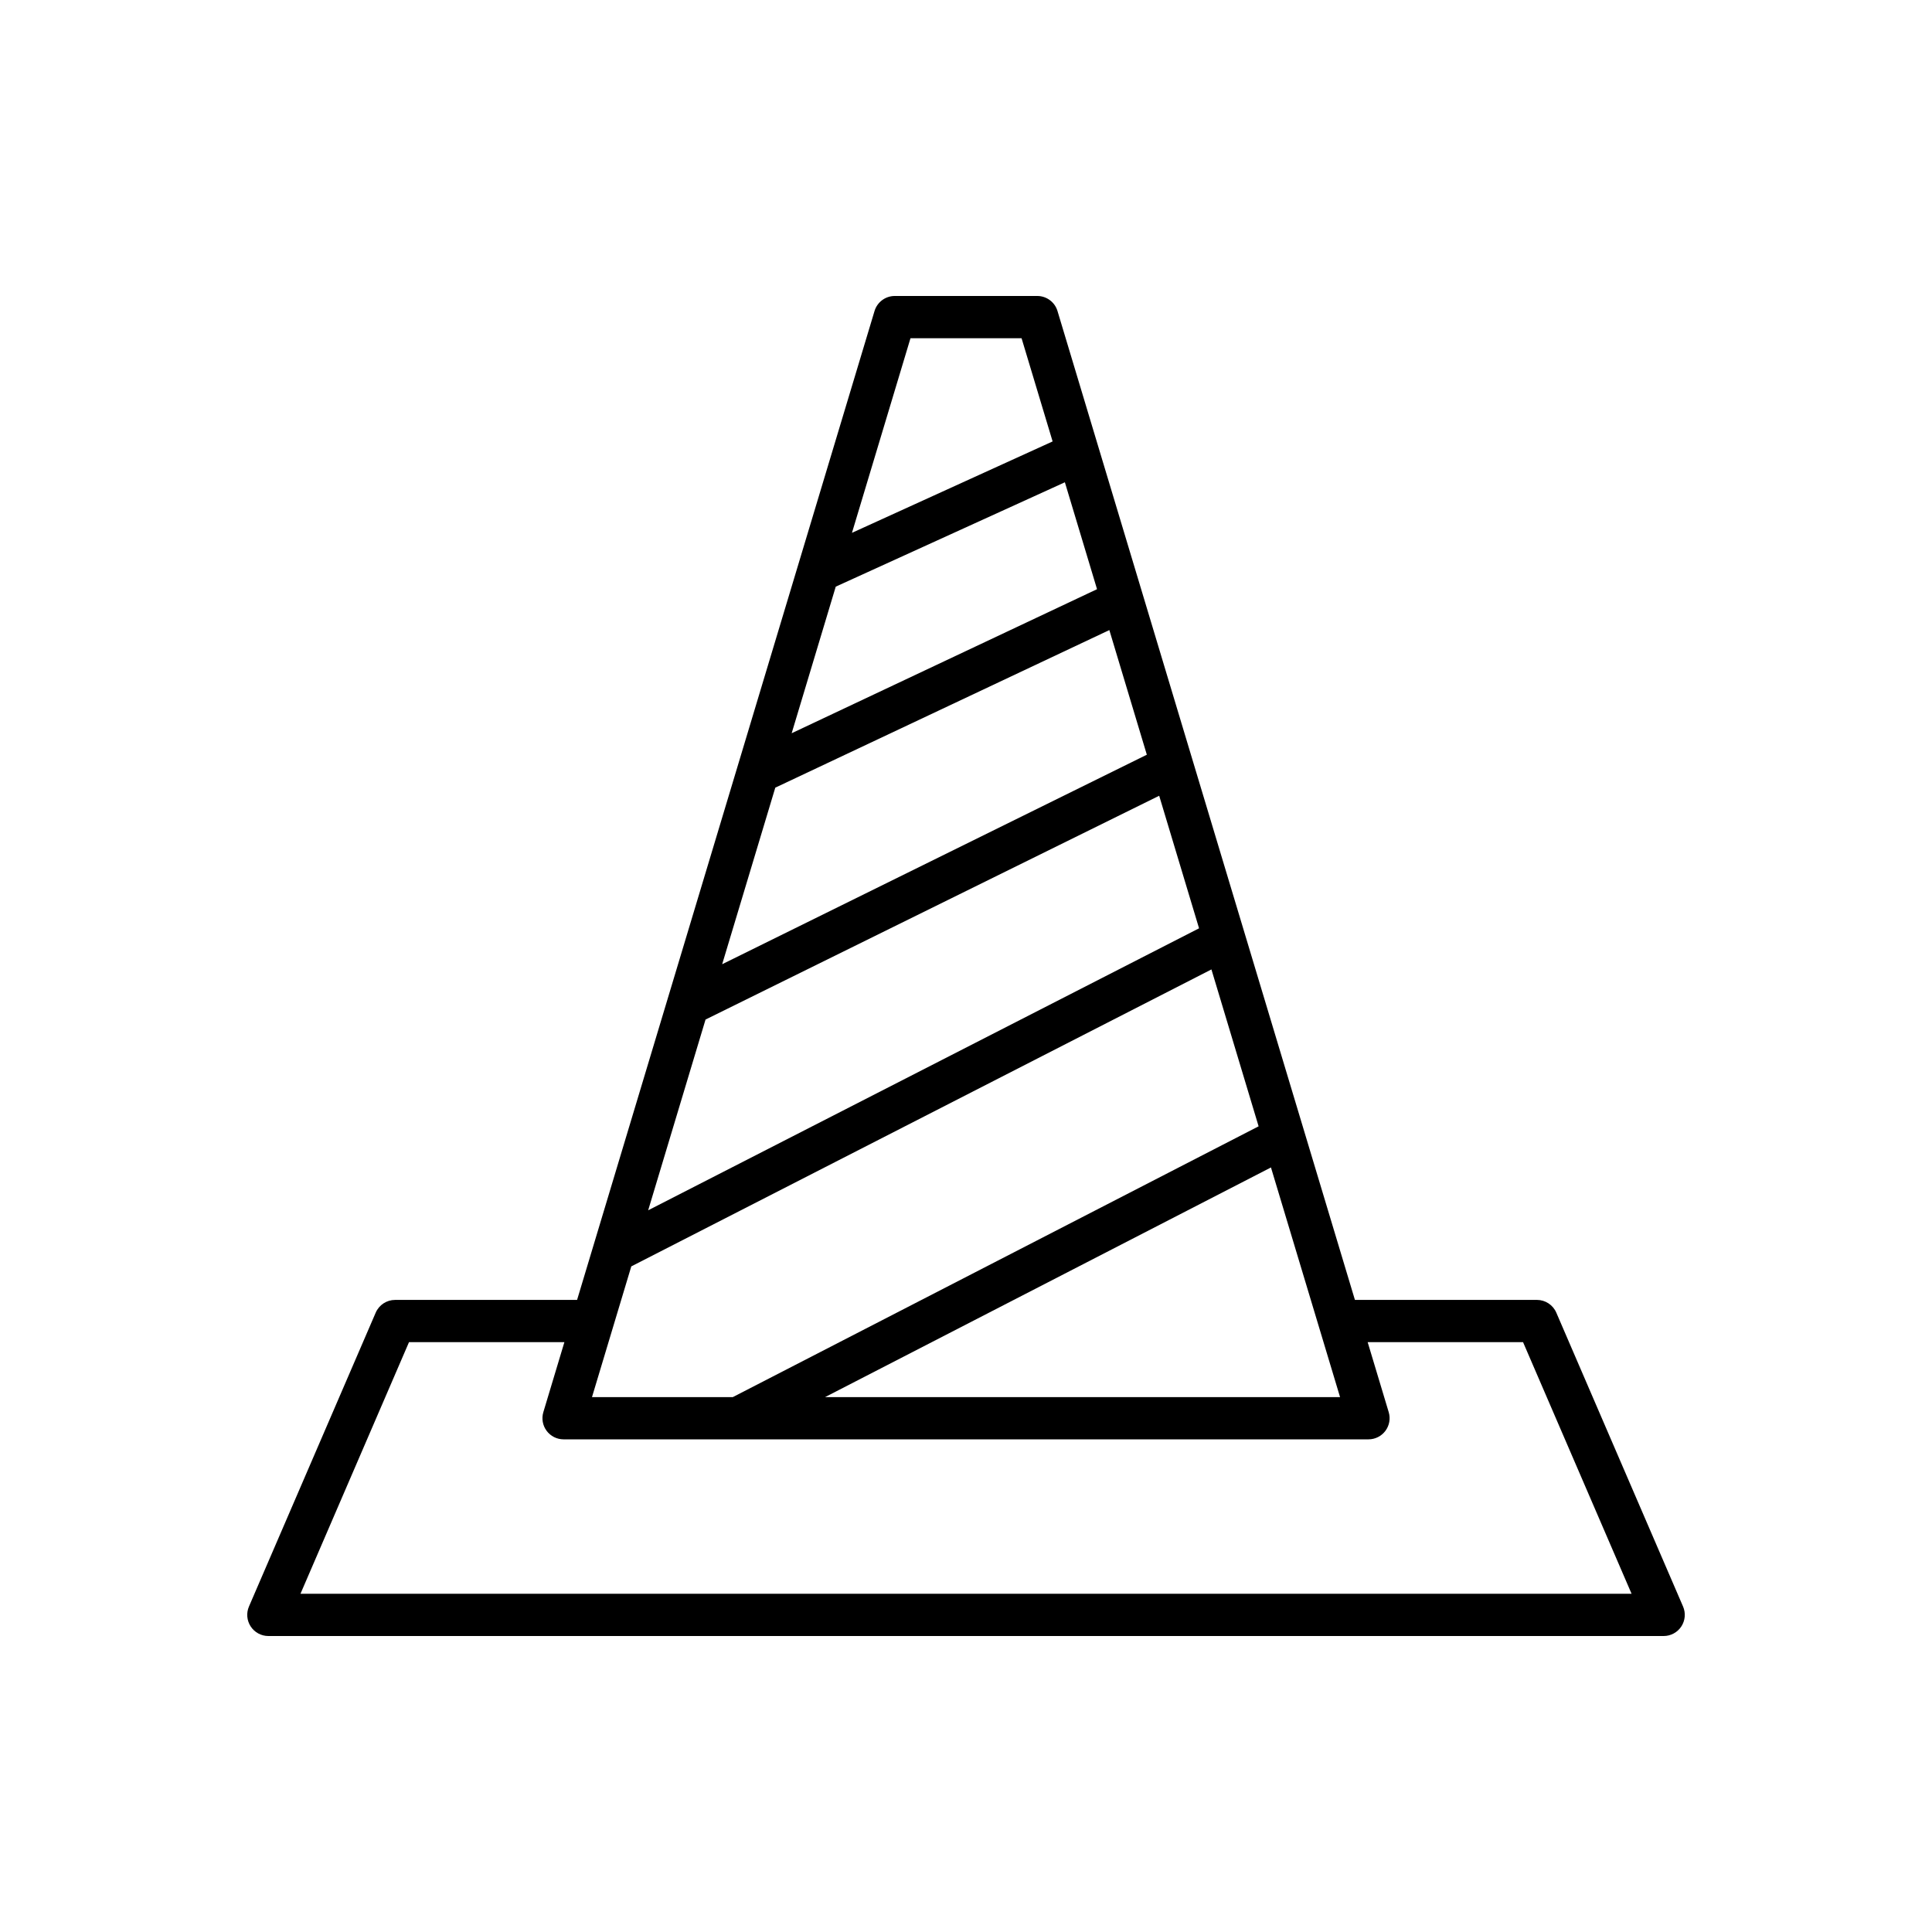 <?xml version="1.0" encoding="UTF-8"?>
<!-- Uploaded to: ICON Repo, www.svgrepo.com, Generator: ICON Repo Mixer Tools -->
<svg fill="#000000" width="800px" height="800px" version="1.1" viewBox="144 144 512 512" xmlns="http://www.w3.org/2000/svg">
 <path d="m556.44 491.87c-0.887-2.055-2.906-3.383-5.141-3.383l-48.23 0.004-78.824-262.07c-0.711-2.363-2.891-3.984-5.359-3.984h-37.766c-2.473 0-4.648 1.621-5.359 3.984l-78.828 262.07h-48.23c-2.234 0-4.254 1.328-5.141 3.383l-33.586 77.871c-0.746 1.73-0.57 3.719 0.465 5.293 1.035 1.574 2.793 2.523 4.676 2.523h369.77c1.883 0 3.641-0.949 4.676-2.523 1.035-1.57 1.211-3.562 0.465-5.293zm-57.312 22.375h-136.47l118.16-60.859zm-113.84-280.61h29.438l8.227 27.348-53.176 24.223zm-19.805 65.832 60.719-27.66 8.523 28.332-80.926 38.176zm-16.023 53.27 88.527-41.762 9.934 33.031-112.54 55.52zm-18.484 61.453 120.22-59.309 10.566 35.129-145.99 74.73zm-19.676 65.414 153.74-78.695 12.504 41.574-139.34 71.762h-37.32zm-87.668 86.754 28.758-66.676h41.18l-5.578 18.547c-0.512 1.695-0.188 3.531 0.867 4.953 1.059 1.422 2.723 2.258 4.492 2.258h213.31c1.77 0 3.438-0.836 4.492-2.258 1.055-1.422 1.379-3.258 0.867-4.953l-5.578-18.547h41.18l28.758 66.676z"/>
</svg>